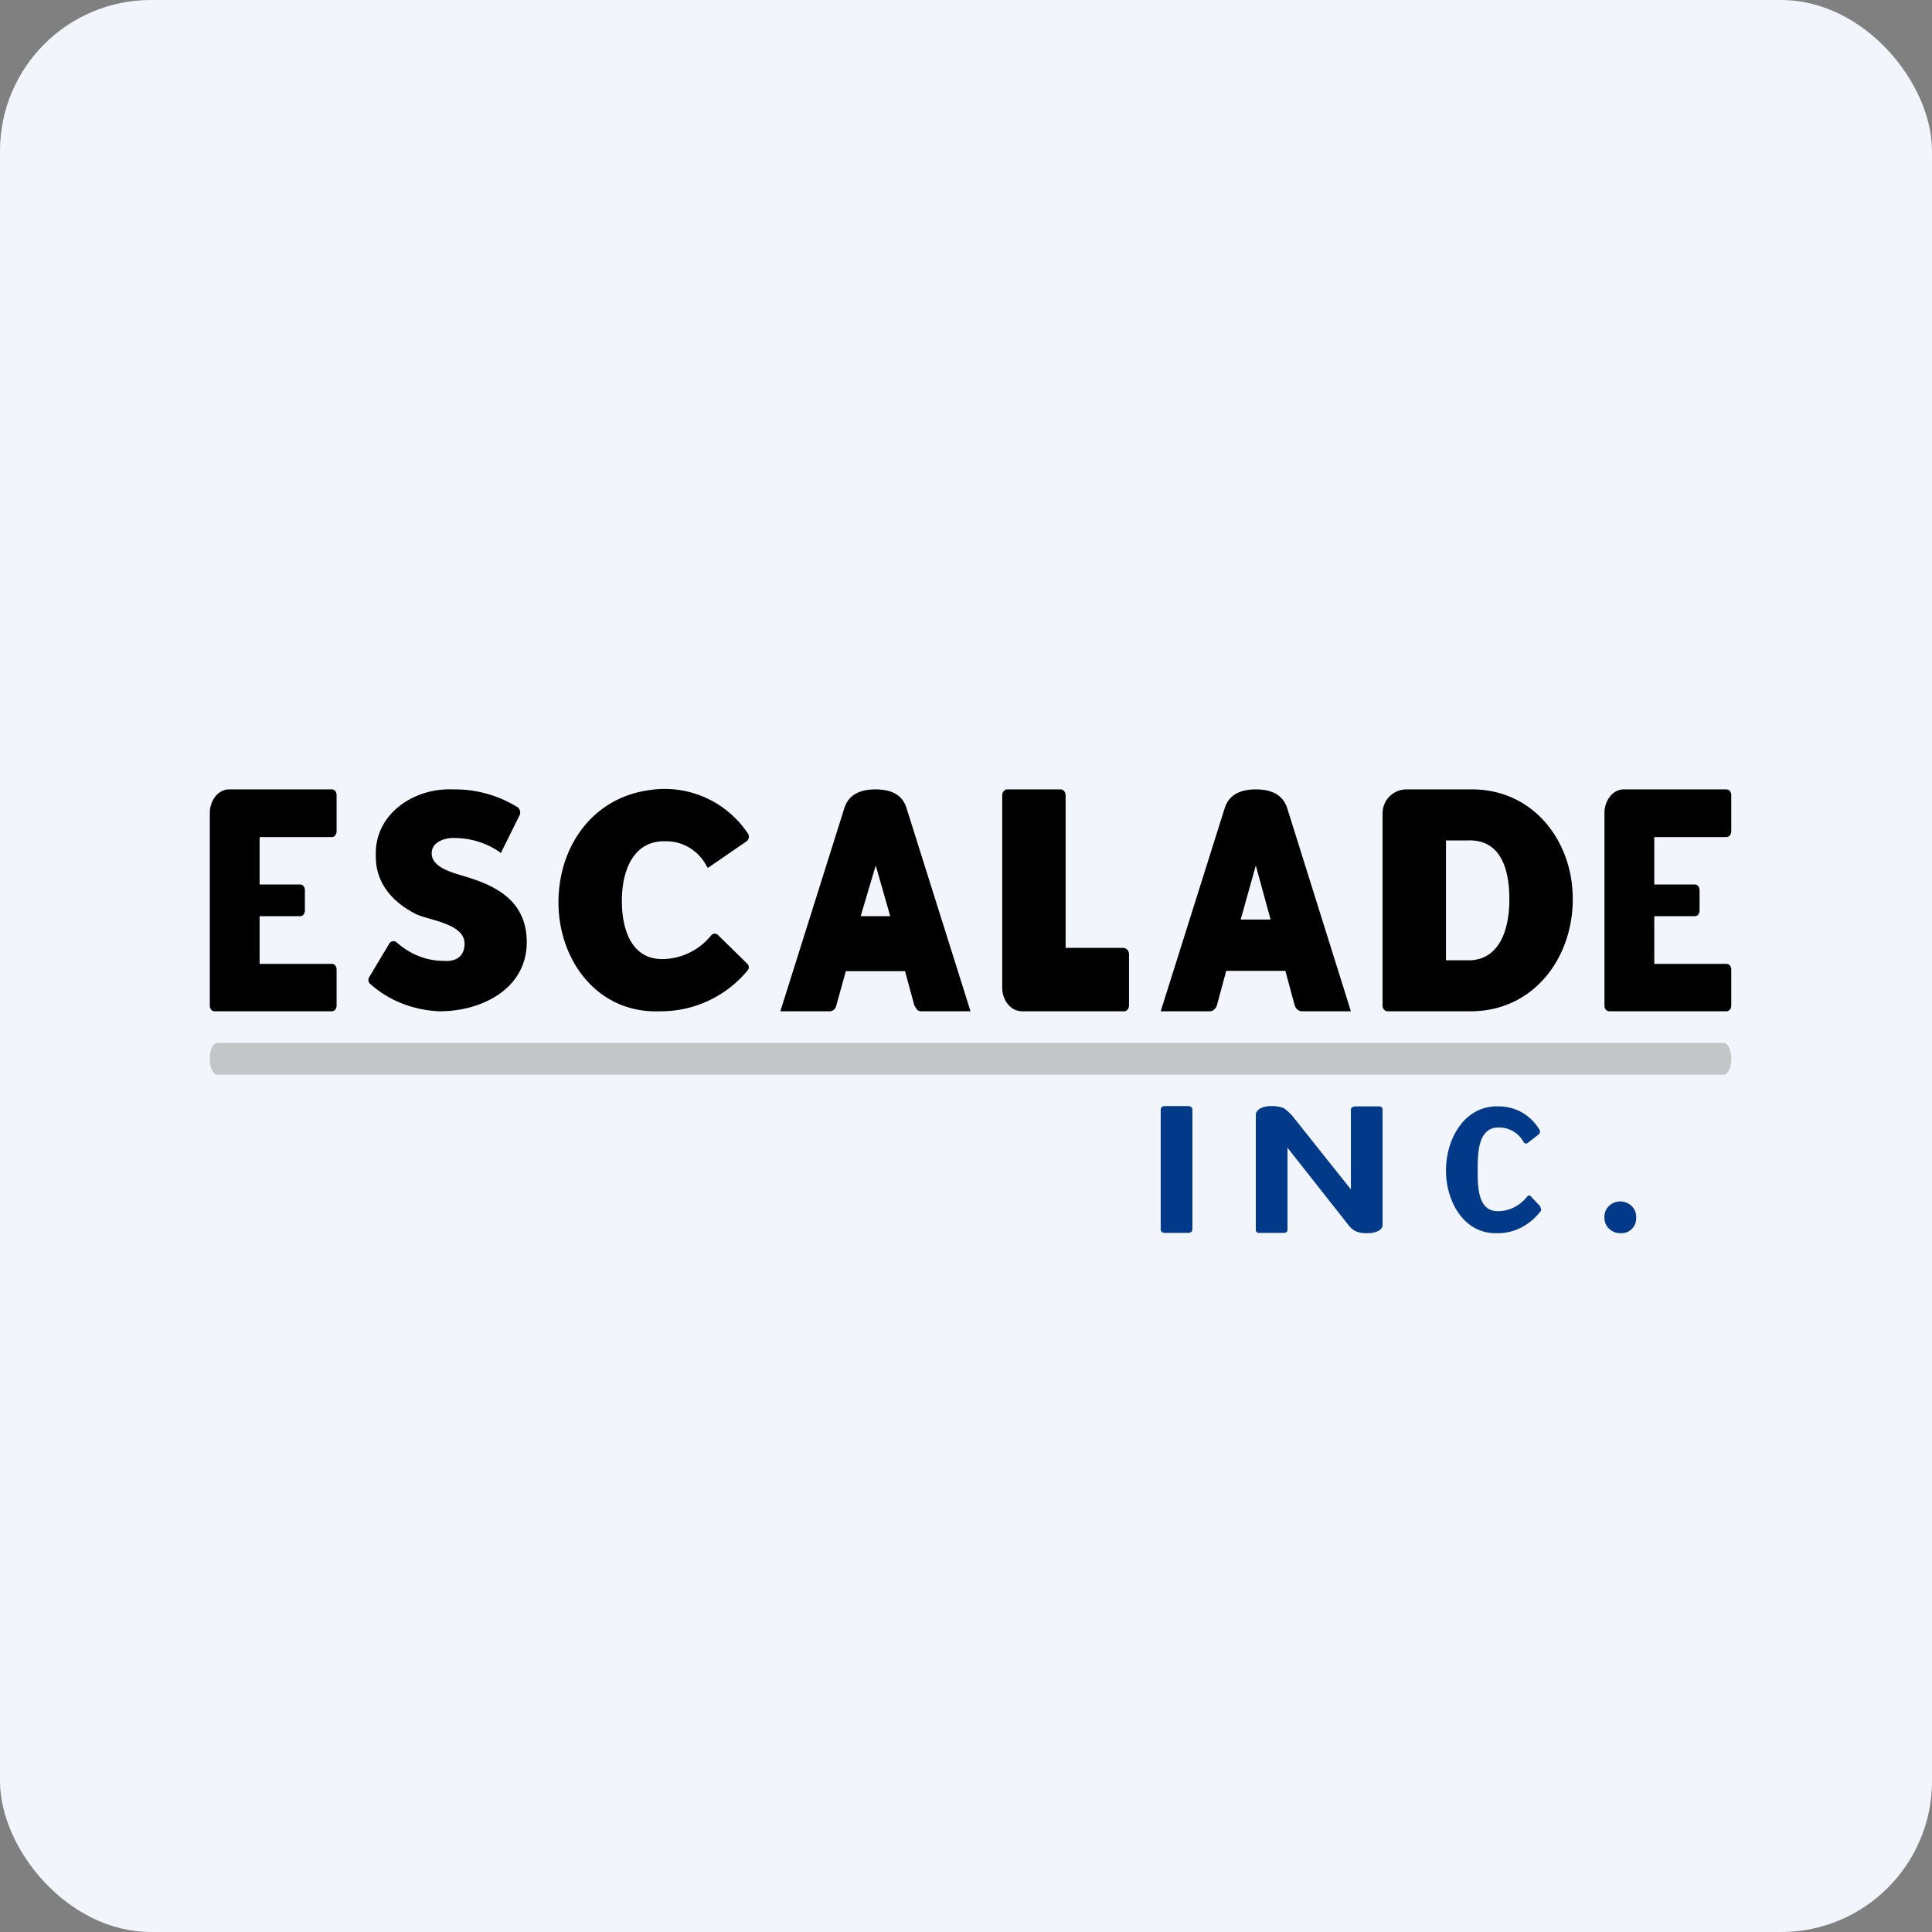 <!-- by FastBull --><svg xmlns="http://www.w3.org/2000/svg" width="64" height="64" viewBox="0 0 64 64"><rect x="0" y="0" width="64" height="64" fill="#808080" stroke="none"/><rect x="0" y="0" width="64" height="64" rx="5" ry="5" fill="#f2f5fc" /><path fill="#f2f5fc" d="M 2.75,2 L 61.55,2 L 61.55,60.80 L 2.75,60.80 L 2.75,2" /><path d="M 29,26.15 C 28.44,26.15 28.10,26.36 27.97,26.77 L 25.85,33.50 L 27.49,33.50 A 0.21,0.21 0 0,0 27.62,33.45 A 0.25,0.25 0 0,0 27.70,33.32 L 28.02,32.17 L 29.98,32.17 L 30.29,33.31 L 30.38,33.45 A 0.21,0.21 0 0,0 30.52,33.50 L 32.15,33.50 L 30.03,26.77 C 29.90,26.35 29.56,26.15 29,26.15 L 29,26.15 M 29.49,30.35 L 28.51,30.35 L 29.01,28.67 L 29.49,30.35 M 37.24,31.40 L 35.30,31.40 L 35.30,26.35 C 35.30,26.24 35.23,26.15 35.13,26.15 L 33.37,26.15 C 33.27,26.15 33.20,26.24 33.20,26.35 L 33.20,32.70 C 33.19,33.09 33.45,33.51 33.88,33.50 L 37.24,33.50 C 37.34,33.50 37.40,33.40 37.40,33.30 L 37.40,31.61 C 37.40,31.53 37.35,31.42 37.24,31.41 L 37.24,31.40 M 48.71,26.15 L 46.59,26.15 A 0.79,0.79 0 0,0 45.80,26.95 L 45.80,33.31 C 45.80,33.42 45.87,33.50 45.98,33.50 L 48.66,33.50 C 50.76,33.53 52.10,31.78 52.10,29.78 C 52.10,27.83 50.76,26.12 48.71,26.15 M 50,29.79 C 50,30.88 49.62,31.87 48.55,31.81 L 47.90,31.81 L 47.90,27.84 L 48.62,27.84 C 49.71,27.80 50,28.78 50,29.79 M 41.60,26.15 C 41.04,26.15 40.70,26.36 40.57,26.77 L 38.45,33.50 L 40.08,33.50 C 40.13,33.50 40.18,33.48 40.21,33.45 A 0.28,0.28 0 0,0 40.31,33.31 L 40.62,32.16 L 42.58,32.16 L 42.89,33.31 C 42.91,33.36 42.94,33.42 42.99,33.45 A 0.21,0.21 0 0,0 43.12,33.50 L 44.75,33.50 L 42.64,26.77 C 42.50,26.35 42.16,26.15 41.60,26.15 M 42.09,30.46 L 41.10,30.46 L 41.60,28.67 L 42.09,30.46 L 42.09,30.46 M 57.35,27.54 L 57.35,26.34 C 57.35,26.23 57.28,26.15 57.19,26.15 L 53.81,26.15 C 53.39,26.14 53.14,26.57 53.15,26.95 L 53.15,33.31 C 53.15,33.42 53.22,33.50 53.31,33.50 L 57.19,33.50 C 57.28,33.50 57.35,33.42 57.35,33.31 L 57.35,32.11 C 57.35,32.01 57.28,31.93 57.19,31.93 L 54.80,31.93 L 54.80,30.35 L 56.15,30.35 C 56.23,30.35 56.30,30.27 56.30,30.16 L 56.30,29.49 C 56.30,29.38 56.23,29.30 56.15,29.30 L 54.80,29.30 L 54.80,27.73 L 57.19,27.73 C 57.28,27.73 57.35,27.64 57.35,27.54 M 11.15,27.54 L 11.15,26.34 C 11.15,26.23 11.08,26.15 11,26.15 L 7.61,26.15 C 7.19,26.14 6.94,26.57 6.95,26.95 L 6.95,33.31 C 6.95,33.42 7.02,33.50 7.11,33.50 L 10.99,33.50 C 11.08,33.50 11.15,33.42 11.15,33.31 L 11.15,32.11 C 11.15,32.01 11.08,31.93 11,31.93 L 8.60,31.93 L 8.60,30.35 L 9.95,30.35 C 10.03,30.35 10.10,30.27 10.10,30.16 L 10.10,29.49 C 10.10,29.38 10.03,29.30 9.95,29.30 L 8.60,29.30 L 8.60,27.73 L 11,27.73 C 11.08,27.73 11.15,27.64 11.15,27.54 M 24.76,31.93 L 23.78,30.97 A 0.15,0.15 0 0,0 23.68,30.93 A 0.16,0.16 0 0,0 23.57,30.97 A 2.10,2.10 0 0,1 22,31.77 C 20.97,31.81 20.60,30.88 20.60,29.84 C 20.60,28.78 21.02,27.82 22.07,27.87 C 22.62,27.86 23.15,28.19 23.40,28.68 L 23.45,28.75 L 24.73,27.87 A 0.19,0.19 0 0,0 24.78,27.62 A 3.31,3.31 0 0,0 21.47,26.18 C 19.61,26.45 18.50,28.06 18.50,29.89 C 18.50,31.81 19.79,33.58 21.86,33.50 A 3.72,3.72 0 0,0 24.77,32.14 A 0.16,0.16 0 0,0 24.76,31.93 L 24.76,31.93 M 15.39,29.03 C 15.04,28.92 14.30,28.75 14.30,28.27 C 14.30,27.87 14.77,27.74 15.10,27.76 C 15.60,27.77 16.10,27.92 16.53,28.21 L 16.59,28.26 L 17.22,26.99 A 0.20,0.20 0 0,0 17.22,26.85 A 0.19,0.19 0 0,0 17.16,26.75 A 3.93,3.93 0 0,0 15.01,26.15 C 13.71,26.09 12.39,26.97 12.45,28.36 C 12.44,29.26 13.01,29.89 13.78,30.28 C 14.21,30.49 15.40,30.59 15.39,31.27 C 15.38,31.72 15.06,31.86 14.70,31.83 C 14.12,31.83 13.58,31.61 13.13,31.21 A 0.16,0.16 0 0,0 13.01,31.18 A 0.16,0.16 0 0,0 12.90,31.25 L 12.23,32.37 A 0.17,0.17 0 0,0 12.25,32.58 C 12.89,33.16 13.72,33.47 14.57,33.50 C 15.94,33.50 17.44,32.77 17.45,31.22 C 17.45,29.82 16.40,29.33 15.39,29.03" /><path d="M 57.11,35.60 L 7.19,35.60 C 7.13,35.60 7.07,35.55 7.02,35.44 A 0.91,0.91 0 0,1 6.95,35.08 C 6.95,34.94 6.97,34.80 7.02,34.71 C 7.07,34.60 7.13,34.55 7.19,34.55 L 57.11,34.55 C 57.17,34.55 57.23,34.60 57.28,34.71 C 57.33,34.80 57.35,34.94 57.35,35.08 C 57.35,35.21 57.33,35.35 57.28,35.44 C 57.23,35.55 57.17,35.60 57.11,35.60 L 57.11,35.60" fill="#c2c6c7" /><path d="M 38.45,40.73 L 38.45,36.76 A 0.11,0.11 0 0,1 38.49,36.67 A 0.16,0.16 0 0,1 38.60,36.64 L 39.35,36.64 C 39.40,36.64 39.43,36.65 39.46,36.67 A 0.11,0.11 0 0,1 39.50,36.76 L 39.50,40.72 A 0.11,0.11 0 0,1 39.46,40.81 A 0.17,0.17 0 0,1 39.35,40.84 L 38.60,40.84 A 0.17,0.17 0 0,1 38.49,40.81 A 0.11,0.11 0 0,1 38.45,40.72 L 38.45,40.73 M 44.86,36.65 L 45.70,36.65 C 45.75,36.65 45.80,36.69 45.80,36.76 L 45.80,40.59 C 45.80,40.62 45.79,40.66 45.76,40.69 A 0.25,0.25 0 0,1 45.65,40.78 A 0.78,0.78 0 0,1 45.31,40.85 A 0.97,0.97 0 0,1 44.94,40.80 A 0.65,0.65 0 0,1 44.70,40.62 L 42.65,38.02 L 42.65,40.74 C 42.65,40.77 42.64,40.80 42.62,40.81 A 0.13,0.13 0 0,1 42.55,40.84 L 41.71,40.84 C 41.68,40.84 41.65,40.84 41.63,40.81 A 0.08,0.08 0 0,1 41.60,40.74 L 41.60,36.96 C 41.60,36.92 41.60,36.87 41.63,36.83 A 0.30,0.30 0 0,1 41.75,36.72 C 41.85,36.66 41.99,36.64 42.12,36.64 C 42.26,36.64 42.41,36.66 42.53,36.71 C 42.64,36.79 42.74,36.88 42.83,36.99 L 44.75,39.40 L 44.75,36.76 C 44.75,36.73 44.76,36.70 44.78,36.69 A 0.13,0.13 0 0,1 44.86,36.66 L 44.86,36.65 M 49.60,40.85 C 48.50,40.89 47.90,39.80 47.90,38.78 C 47.90,37.70 48.53,36.61 49.65,36.65 C 50.18,36.65 50.70,36.92 51,37.43 C 51.01,37.45 51.02,37.48 51.01,37.51 C 51.01,37.54 50.99,37.56 50.97,37.58 L 50.61,37.86 A 0.09,0.09 0 0,1 50.54,37.88 A 0.11,0.11 0 0,1 50.47,37.83 A 0.92,0.92 0 0,0 49.67,37.35 C 48.95,37.32 48.95,38.23 48.95,38.75 C 48.95,39.27 48.94,40.15 49.64,40.12 C 50,40.12 50.35,39.94 50.59,39.64 A 0.11,0.11 0 0,1 50.62,39.61 A 0.09,0.09 0 0,1 50.69,39.61 A 0.11,0.11 0 0,1 50.72,39.64 L 51.02,39.96 L 51.05,40.05 C 51.05,40.08 51.05,40.12 51.02,40.14 C 50.66,40.60 50.14,40.86 49.60,40.85 L 49.60,40.85 M 53.68,40.85 A 0.53,0.53 0 0,1 53.30,40.70 A 0.48,0.48 0 0,1 53.15,40.34 A 0.48,0.48 0 0,1 53.29,39.96 A 0.53,0.53 0 0,1 53.68,39.80 A 0.55,0.55 0 0,1 54.06,39.96 A 0.50,0.50 0 0,1 54.20,40.34 A 0.49,0.49 0 0,1 53.89,40.82 A 0.53,0.53 0 0,1 53.68,40.85" fill="#023989" /></svg>